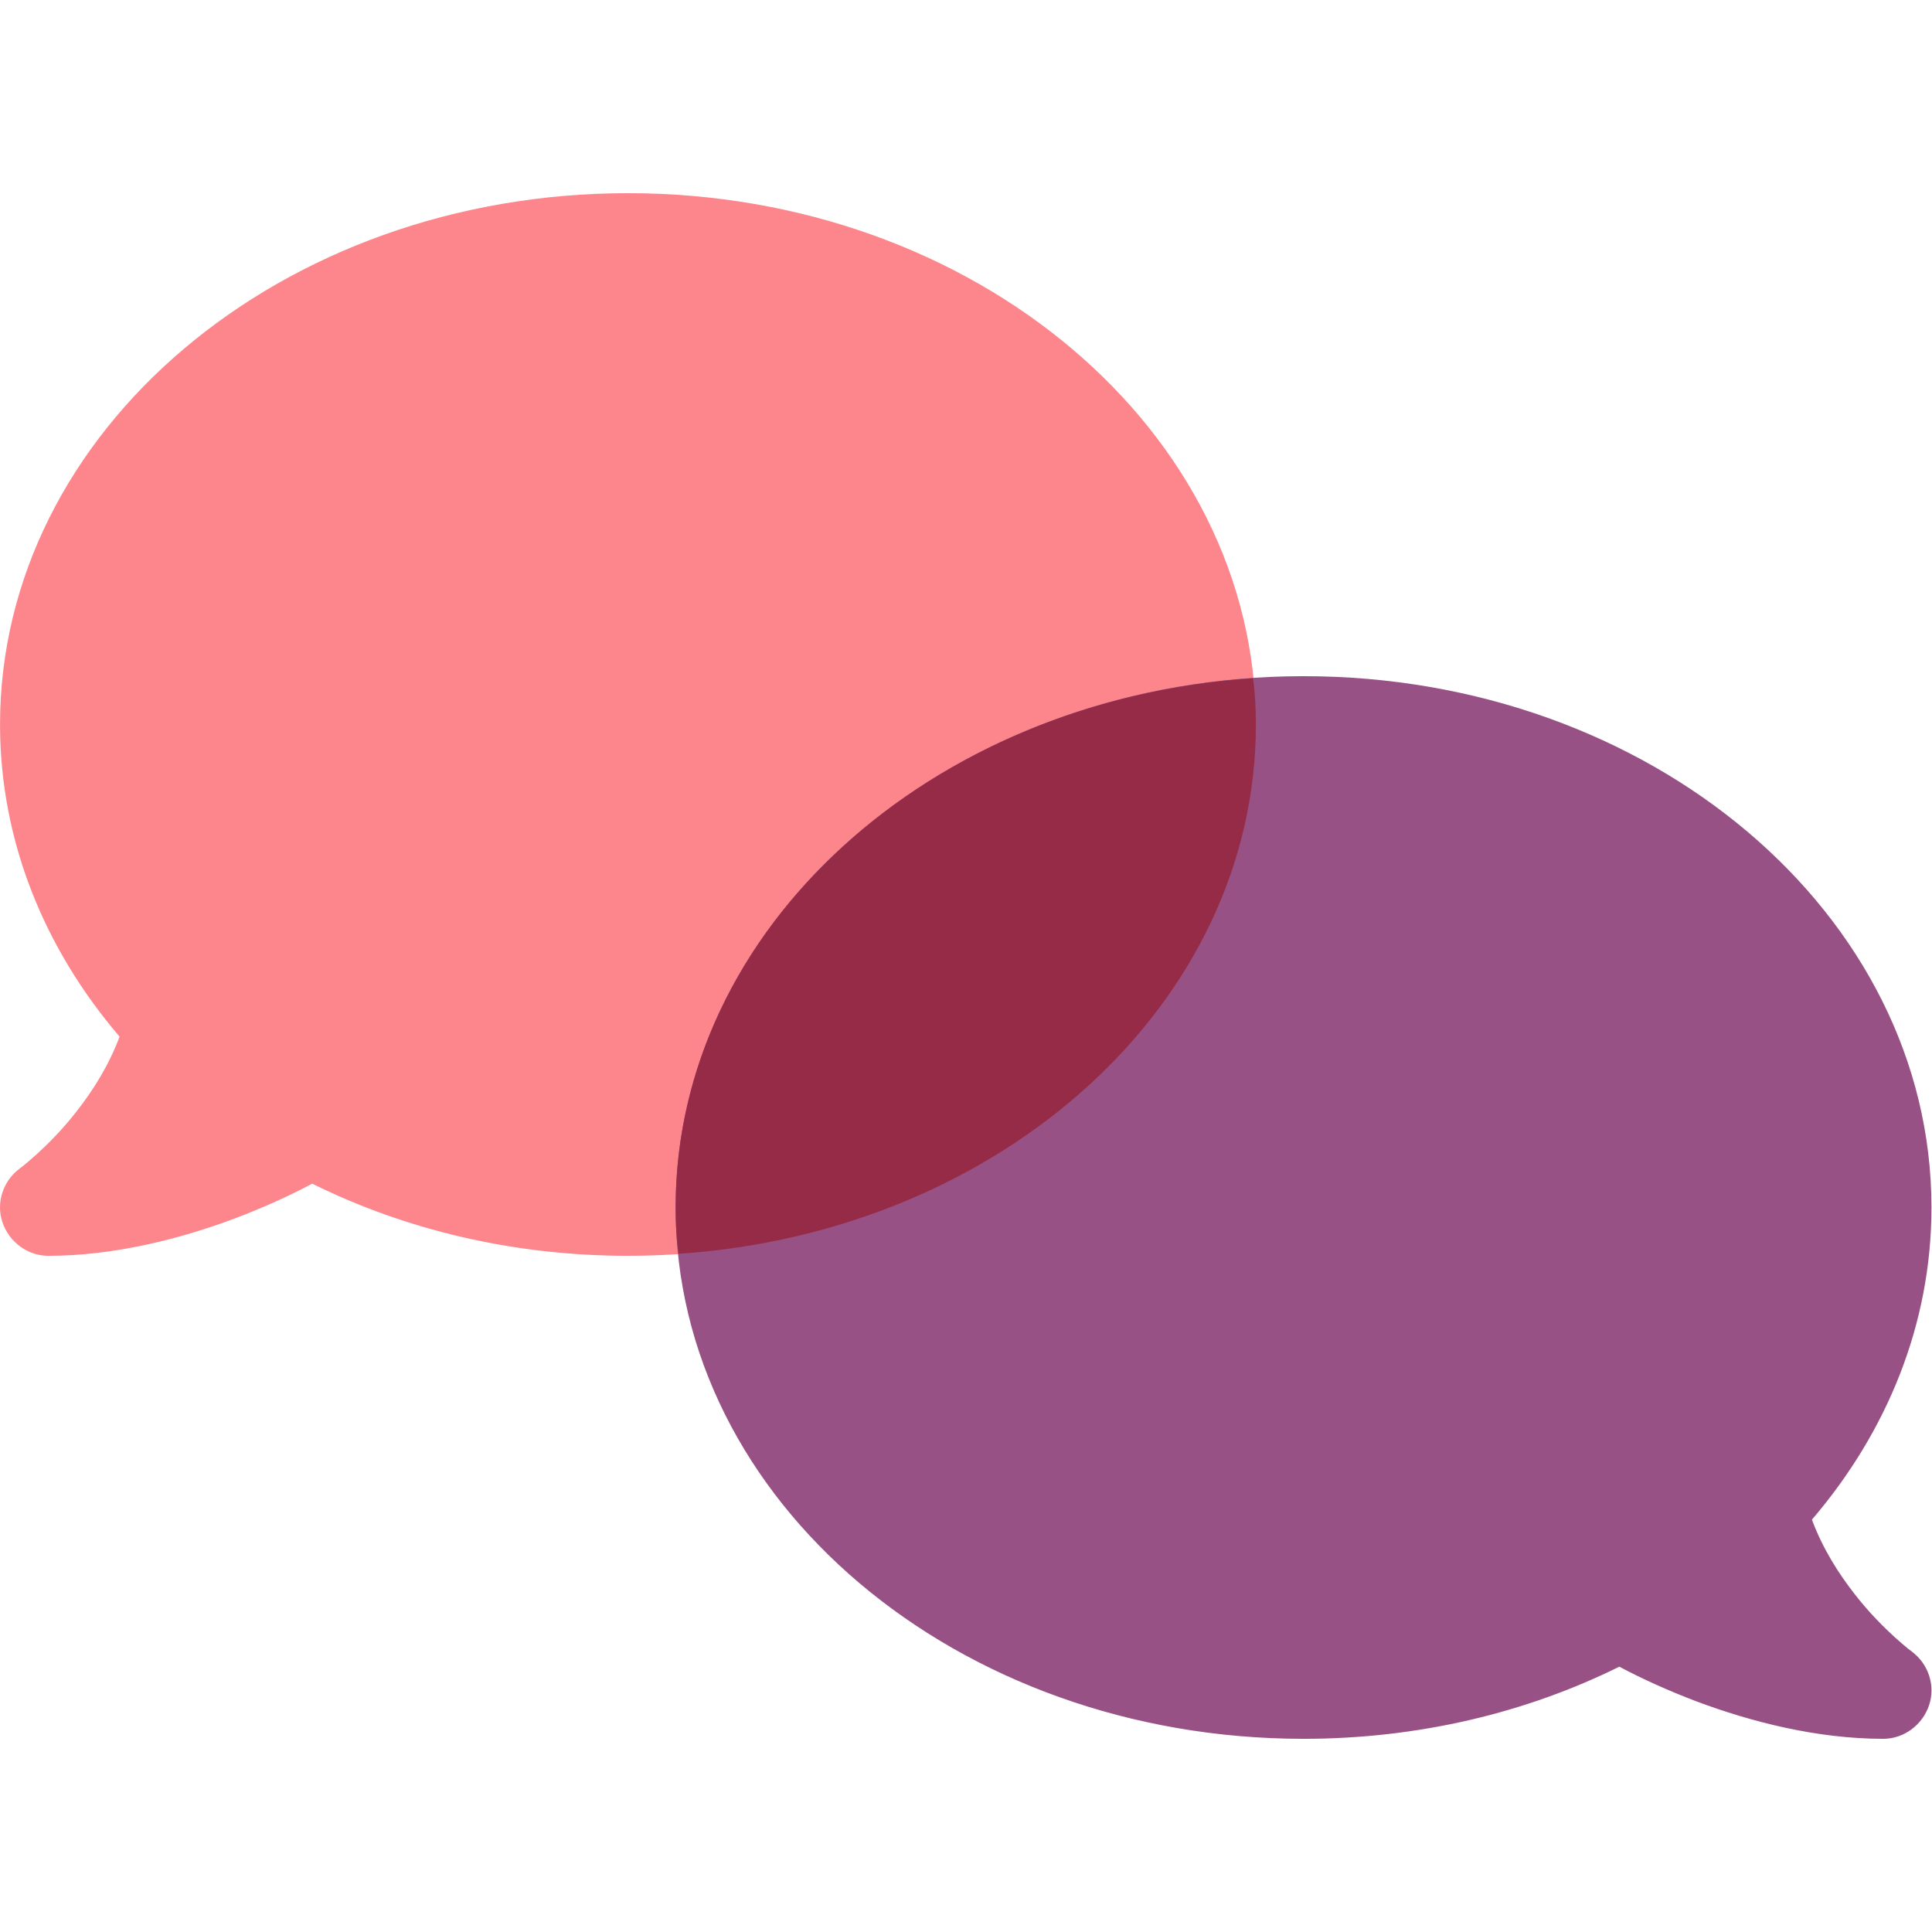 <?xml version="1.0" encoding="UTF-8" standalone="no"?>
<svg xmlns="http://www.w3.org/2000/svg" xmlns:xlink="http://www.w3.org/1999/xlink" style="isolation:isolate" viewBox="0 0 100 100" width="100pt" height="100pt"><defs><clipPath id="_clipPath_yqfpccvsxizQzJZHXVv2OFvQkATKgzzC"><rect width="100" height="100"/></clipPath></defs><g clip-path="url(#_clipPath_yqfpccvsxizQzJZHXVv2OFvQkATKgzzC)"><rect width="100" height="100" style="fill:rgb(0,0,0)" fill-opacity="0"/><g><path d=" M 32.503 65.001 C 50.457 65.001 65.004 52.688 65.004 37.5 C 65.004 22.312 50.457 9.999 32.503 9.999 C 14.549 9.999 0.002 22.312 0.002 37.5 C 0.002 43.531 2.299 49.109 6.189 53.656 C 5.643 55.125 4.83 56.422 3.971 57.516 C 3.221 58.485 2.455 59.235 1.892 59.75 C 1.611 60 1.377 60.203 1.221 60.328 C 1.142 60.391 1.08 60.438 1.049 60.453 L 1.017 60.485 L 1.017 60.485 L 1.017 60.485 C 0.158 61.125 -0.217 62.25 0.127 63.266 C 0.47 64.282 1.424 65.001 2.502 65.001 C 5.908 65.001 9.346 64.125 12.205 63.047 C 13.643 62.5 14.987 61.891 16.159 61.266 C 20.956 63.641 26.534 65.001 32.503 65.001 Z " fill="rgb(252,134,139)"/><path d=" M 67.471 90.001 C 49.517 90.001 34.97 77.688 34.97 62.5 C 34.97 47.312 49.517 34.999 67.471 34.999 C 85.425 34.999 99.972 47.312 99.972 62.5 C 99.972 68.532 97.675 74.11 93.784 78.657 C 94.331 80.126 95.144 81.423 96.003 82.517 C 96.753 83.486 97.519 84.236 98.081 84.751 C 98.363 85.001 98.597 85.204 98.753 85.329 C 98.831 85.392 98.894 85.439 98.925 85.454 L 98.956 85.486 L 98.956 85.486 L 98.956 85.486 C 99.816 86.126 100.191 87.251 99.847 88.267 C 99.503 89.283 98.55 90.001 97.472 90.001 C 94.066 90.001 90.628 89.126 87.769 88.048 C 86.331 87.501 84.987 86.892 83.815 86.267 C 79.018 88.642 73.44 90.001 67.471 90.001 Z " fill="rgb(152,81,132)"/><path d=" M 35.116 64.896 C 51.85 63.784 65.004 51.942 65.004 37.5 C 65.004 36.69 64.963 35.889 64.858 35.104 C 48.124 36.216 34.97 48.058 34.97 62.5 C 34.97 63.31 35.011 64.111 35.116 64.896 Z " fill-rule="evenodd" fill="rgb(150,43,72)"/></g></g></svg>